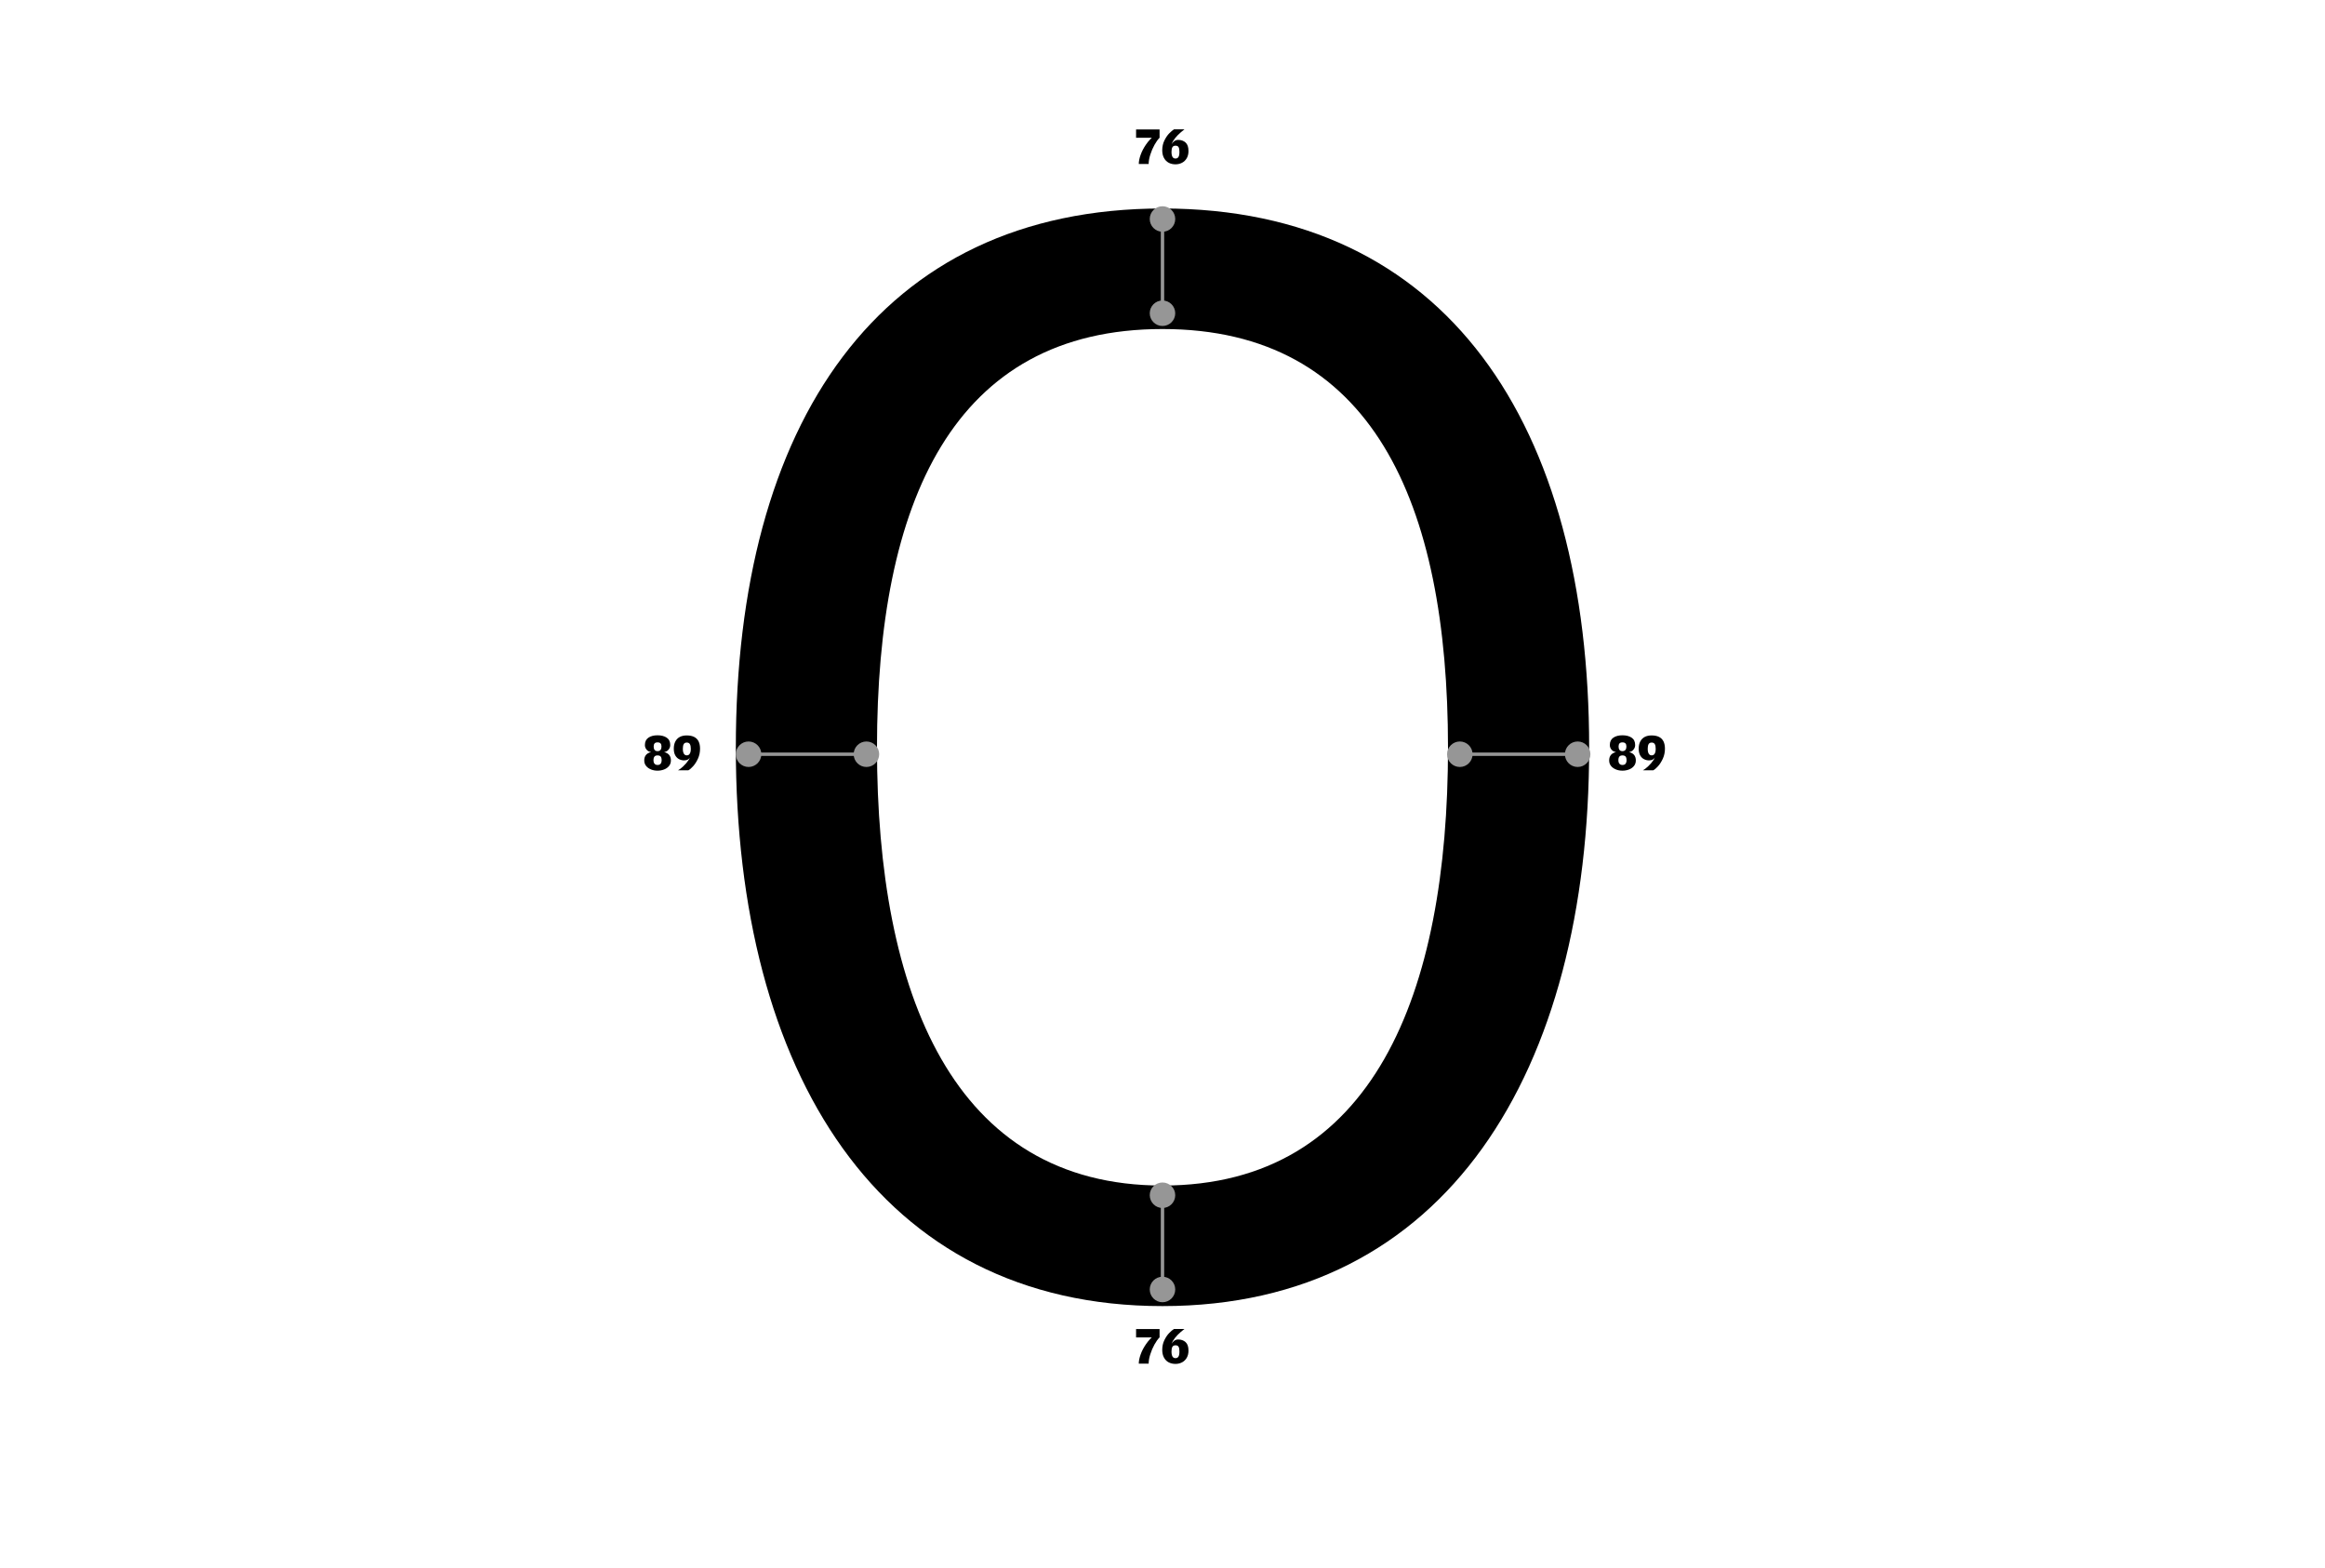<?xml version="1.0" encoding="UTF-8"?><svg id="Layer_10" xmlns="http://www.w3.org/2000/svg" viewBox="0 0 1371.35 924.83"><defs><style>.cls-1{fill:none;stroke:#969696;stroke-miterlimit:10;stroke-width:2px;}.cls-2,.cls-3{stroke-width:0px;}.cls-3{fill:#969696;}</style></defs><path class="cls-2" d="m685.67,699.26c-123.49,0-168.4-113.2-168.4-258.21s44.91-246.98,168.4-246.98,168.4,101.97,168.4,246.98-43.97,258.21-168.4,258.21Zm0,71.1c167.46,0,251.66-138.46,251.66-329.31s-84.2-318.08-251.66-318.08-251.66,127.23-251.66,318.08,84.2,329.31,251.66,329.31Z"/><line class="cls-1" x1="685.67" y1="128.79" x2="685.67" y2="185.12"/><path class="cls-3" d="m678.15,129.17c0-4.15,3.37-7.52,7.52-7.52s7.52,3.37,7.52,7.52-3.37,7.52-7.52,7.52-7.52-3.37-7.52-7.52Z"/><path class="cls-3" d="m678.15,184.75c0,4.15,3.37,7.52,7.52,7.52s7.52-3.37,7.52-7.52-3.37-7.52-7.52-7.52-7.52,3.37-7.52,7.52Z"/><line class="cls-1" x1="685.67" y1="704.6" x2="685.67" y2="760.93"/><path class="cls-3" d="m678.15,704.98c0-4.15,3.37-7.52,7.52-7.52s7.52,3.37,7.52,7.52-3.37,7.52-7.52,7.52-7.52-3.37-7.52-7.52Z"/><path class="cls-3" d="m678.15,760.56c0,4.15,3.37,7.52,7.52,7.52s7.52-3.37,7.52-7.52-3.37-7.52-7.52-7.52-7.52,3.37-7.52,7.52Z"/><line class="cls-1" x1="930.93" y1="444.86" x2="860.67" y2="444.86"/><path class="cls-3" d="m930.55,437.34c4.15,0,7.52,3.37,7.52,7.52s-3.37,7.52-7.52,7.52-7.52-3.37-7.52-7.52,3.37-7.52,7.52-7.52Z"/><path class="cls-3" d="m861.05,437.34c-4.15,0-7.52,3.37-7.52,7.52s3.37,7.52,7.52,7.52,7.52-3.37,7.52-7.52-3.37-7.52-7.52-7.52Z"/><line class="cls-1" x1="511.41" y1="444.86" x2="441.16" y2="444.86"/><path class="cls-3" d="m511.04,437.34c4.15,0,7.52,3.37,7.52,7.52s-3.37,7.52-7.52,7.52-7.52-3.37-7.52-7.52,3.37-7.52,7.52-7.52Z"/><path class="cls-3" d="m441.53,437.34c-4.15,0-7.52,3.37-7.52,7.52s3.37,7.52,7.52,7.52,7.52-3.37,7.52-7.52-3.37-7.52-7.52-7.52Z"/><path class="cls-2" d="m383.99,453.83c-1.2-.47-2.17-1.16-2.9-2.06-.73-.9-1.1-1.99-1.1-3.27s.32-2.3.96-3.13c.64-.83,1.68-1.44,3.12-1.81-1.08-.1-1.96-.55-2.66-1.35-.69-.8-1.03-1.72-1.03-2.76,0-1.96.69-3.41,2.07-4.35s3.17-1.41,5.37-1.41,4.02.46,5.42,1.4c1.39.93,2.08,2.38,2.08,4.36,0,1.02-.35,1.94-1.04,2.75s-1.56,1.27-2.59,1.37c1.42.38,2.44.98,3.07,1.8.63.82.95,1.87.95,3.15s-.37,2.37-1.1,3.27c-.73.9-1.69,1.59-2.9,2.06-1.2.47-2.5.71-3.9.71s-2.64-.23-3.84-.71Zm5.22-2.96c.34-.22.6-.54.78-.96.18-.42.27-.91.27-1.47,0-1.02-.19-1.75-.57-2.21-.38-.45-1-.67-1.86-.67s-1.43.23-1.81.69c-.39.46-.58,1.19-.58,2.19,0,.56.09,1.05.27,1.47.18.42.45.74.81.96.36.22.8.33,1.32.33.58,0,1.04-.11,1.38-.33Zm.38-8.55c.39-.48.58-1.14.58-1.98s-.19-1.44-.55-1.85c-.37-.41-.97-.62-1.79-.62s-1.38.21-1.74.62c-.36.41-.54,1.02-.54,1.85s.19,1.5.56,1.98c.37.48.94.72,1.73.72s1.36-.24,1.75-.72Z"/><path class="cls-2" d="m403.01,451.97c1.26-1.17,2.33-2.43,3.19-3.77.87-1.34,1.23-2.5,1.1-3.48h.27c-.04.72-.21,1.35-.5,1.9-.29.55-.73,1-1.32,1.35-.59.35-1.33.52-2.24.52-1.02,0-1.99-.23-2.92-.69-.93-.46-1.69-1.2-2.28-2.23-.59-1.03-.89-2.36-.89-4s.3-3.05.92-4.23c.61-1.18,1.48-2.07,2.61-2.67,1.13-.6,2.49-.9,4.1-.9,1.76,0,3.23.3,4.41.9,1.18.6,2.05,1.49,2.61,2.66.56,1.17.84,2.58.84,4.25,0,2.1-.4,4.04-1.21,5.83s-1.76,3.29-2.85,4.5c-1.09,1.21-2.04,2.02-2.86,2.44h-6.09c.82-.42,1.86-1.21,3.12-2.38Zm3.44-6.93c.35-.33.6-.78.77-1.35.16-.57.24-1.25.24-2.02,0-1.22-.18-2.14-.54-2.76-.36-.62-.97-.93-1.83-.93s-1.47.31-1.81.93c-.35.62-.52,1.54-.52,2.76,0,.8.08,1.48.24,2.04.16.56.41,1,.75,1.33.34.33.79.5,1.35.5s1.02-.17,1.37-.5Z"/><path class="cls-2" d="m953.12,453.83c-1.2-.47-2.17-1.16-2.89-2.06-.73-.9-1.1-1.99-1.1-3.27s.32-2.3.96-3.13c.64-.83,1.68-1.44,3.12-1.81-1.08-.1-1.96-.55-2.66-1.35-.69-.8-1.03-1.72-1.03-2.76,0-1.96.69-3.41,2.07-4.35s3.17-1.41,5.37-1.41,4.02.46,5.42,1.4c1.39.93,2.08,2.38,2.08,4.36,0,1.02-.34,1.94-1.04,2.75-.69.81-1.55,1.27-2.59,1.37,1.42.38,2.45.98,3.08,1.8.63.82.95,1.87.95,3.15s-.37,2.37-1.1,3.27-1.69,1.59-2.89,2.06c-1.2.47-2.5.71-3.9.71s-2.64-.23-3.84-.71Zm5.22-2.96c.34-.22.6-.54.78-.96s.27-.91.27-1.47c0-1.02-.19-1.75-.57-2.21-.38-.45-1-.67-1.86-.67s-1.42.23-1.81.69c-.39.46-.58,1.19-.58,2.19,0,.56.09,1.05.27,1.47s.45.74.81.96c.36.22.8.33,1.32.33.58,0,1.04-.11,1.38-.33Zm.38-8.55c.39-.48.58-1.14.58-1.98s-.18-1.44-.55-1.85c-.37-.41-.96-.62-1.79-.62s-1.38.21-1.74.62c-.36.41-.54,1.02-.54,1.85s.19,1.5.56,1.98c.37.48.94.72,1.72.72s1.37-.24,1.75-.72Z"/><path class="cls-2" d="m972.14,451.97c1.26-1.17,2.33-2.43,3.2-3.77s1.23-2.5,1.09-3.48h.27c-.04.72-.21,1.35-.5,1.9-.29.55-.73,1-1.32,1.35-.59.35-1.33.52-2.24.52-1.02,0-1.99-.23-2.92-.69-.93-.46-1.69-1.2-2.28-2.23-.59-1.03-.89-2.36-.89-4s.3-3.05.92-4.23,1.48-2.07,2.61-2.67c1.13-.6,2.49-.9,4.09-.9,1.76,0,3.23.3,4.41.9,1.18.6,2.05,1.49,2.61,2.66.56,1.17.84,2.58.84,4.25,0,2.1-.41,4.04-1.21,5.83-.81,1.79-1.76,3.29-2.85,4.5s-2.04,2.02-2.86,2.44h-6.09c.82-.42,1.86-1.21,3.12-2.38Zm3.44-6.93c.35-.33.6-.78.76-1.35s.24-1.25.24-2.02c0-1.22-.18-2.14-.54-2.76-.36-.62-.97-.93-1.83-.93s-1.47.31-1.82.93c-.35.62-.52,1.54-.52,2.76,0,.8.08,1.48.24,2.04.16.56.41,1,.75,1.33.34.33.79.5,1.35.5s1.01-.17,1.37-.5Z"/><path class="cls-2" d="m672.8,91.26c.74-2.05,1.81-4.09,3.22-6.12,1.41-2.03,3.06-3.78,4.96-5.26l.57,1.38h-11.46v-4.92h13.86v4.92c-1,.98-2,2.38-3,4.19s-1.83,3.73-2.47,5.77c-.65,2.04-.97,3.88-.97,5.52h-5.82c0-1.6.37-3.42,1.11-5.48Z"/><path class="cls-2" d="m689.32,95.98c-1.17-.62-2.1-1.56-2.78-2.82-.68-1.26-1.02-2.77-1.02-4.53,0-2.12.42-4.03,1.26-5.75.84-1.71,1.78-3.1,2.82-4.17,1.04-1.07,1.99-1.88,2.85-2.42h6.18c-1.46,1.1-2.78,2.25-3.96,3.44-1.18,1.19-2.13,2.41-2.86,3.65-.73,1.24-1.12,2.46-1.16,3.66l-.24-.03c.04-.64.25-1.31.65-2.02.39-.71.92-1.3,1.6-1.77.68-.47,1.43-.71,2.25-.71,1.74,0,3.19.51,4.35,1.53,1.16,1.02,1.74,2.7,1.74,5.04,0,1.64-.34,3.05-1.02,4.23-.68,1.18-1.61,2.08-2.78,2.69-1.17.61-2.46.92-3.88.92-1.5,0-2.83-.31-4-.93Zm5.37-2.91c.35-.3.6-.74.75-1.32.15-.58.22-1.31.22-2.19,0-1.26-.17-2.18-.5-2.76-.33-.58-.93-.87-1.81-.87s-1.47.3-1.83.9c-.36.6-.54,1.51-.54,2.73,0,.86.08,1.58.24,2.16.16.58.41,1.02.75,1.33.34.31.8.46,1.38.46.54,0,.98-.15,1.33-.45Z"/><path class="cls-2" d="m672.8,798.82c.74-2.05,1.81-4.09,3.22-6.12,1.41-2.03,3.06-3.79,4.96-5.26l.57,1.38h-11.46v-4.92h13.86v4.92c-1,.98-2,2.38-3,4.18-1,1.81-1.83,3.74-2.47,5.78-.65,2.04-.97,3.88-.97,5.52h-5.82c0-1.6.37-3.42,1.11-5.47Z"/><path class="cls-2" d="m689.32,803.54c-1.17-.62-2.1-1.56-2.78-2.82-.68-1.26-1.02-2.77-1.02-4.53,0-2.12.42-4.04,1.26-5.75s1.78-3.1,2.82-4.17c1.04-1.07,1.99-1.88,2.85-2.42h6.18c-1.46,1.1-2.78,2.25-3.96,3.43-1.18,1.19-2.13,2.41-2.86,3.65-.73,1.24-1.12,2.46-1.16,3.66l-.24-.03c.04-.64.25-1.31.65-2.03.39-.71.92-1.3,1.6-1.77s1.43-.71,2.25-.71c1.74,0,3.19.51,4.35,1.53,1.16,1.02,1.74,2.7,1.74,5.04,0,1.64-.34,3.05-1.02,4.23-.68,1.18-1.61,2.08-2.78,2.69s-2.46.92-3.88.92c-1.5,0-2.83-.31-4-.93Zm5.37-2.91c.35-.3.6-.74.75-1.32.15-.58.22-1.31.22-2.19,0-1.26-.17-2.18-.5-2.76s-.93-.87-1.81-.87-1.47.3-1.83.9c-.36.6-.54,1.51-.54,2.73,0,.86.08,1.58.24,2.16.16.58.41,1.03.75,1.33.34.31.8.46,1.38.46.54,0,.98-.15,1.33-.45Z"/></svg>